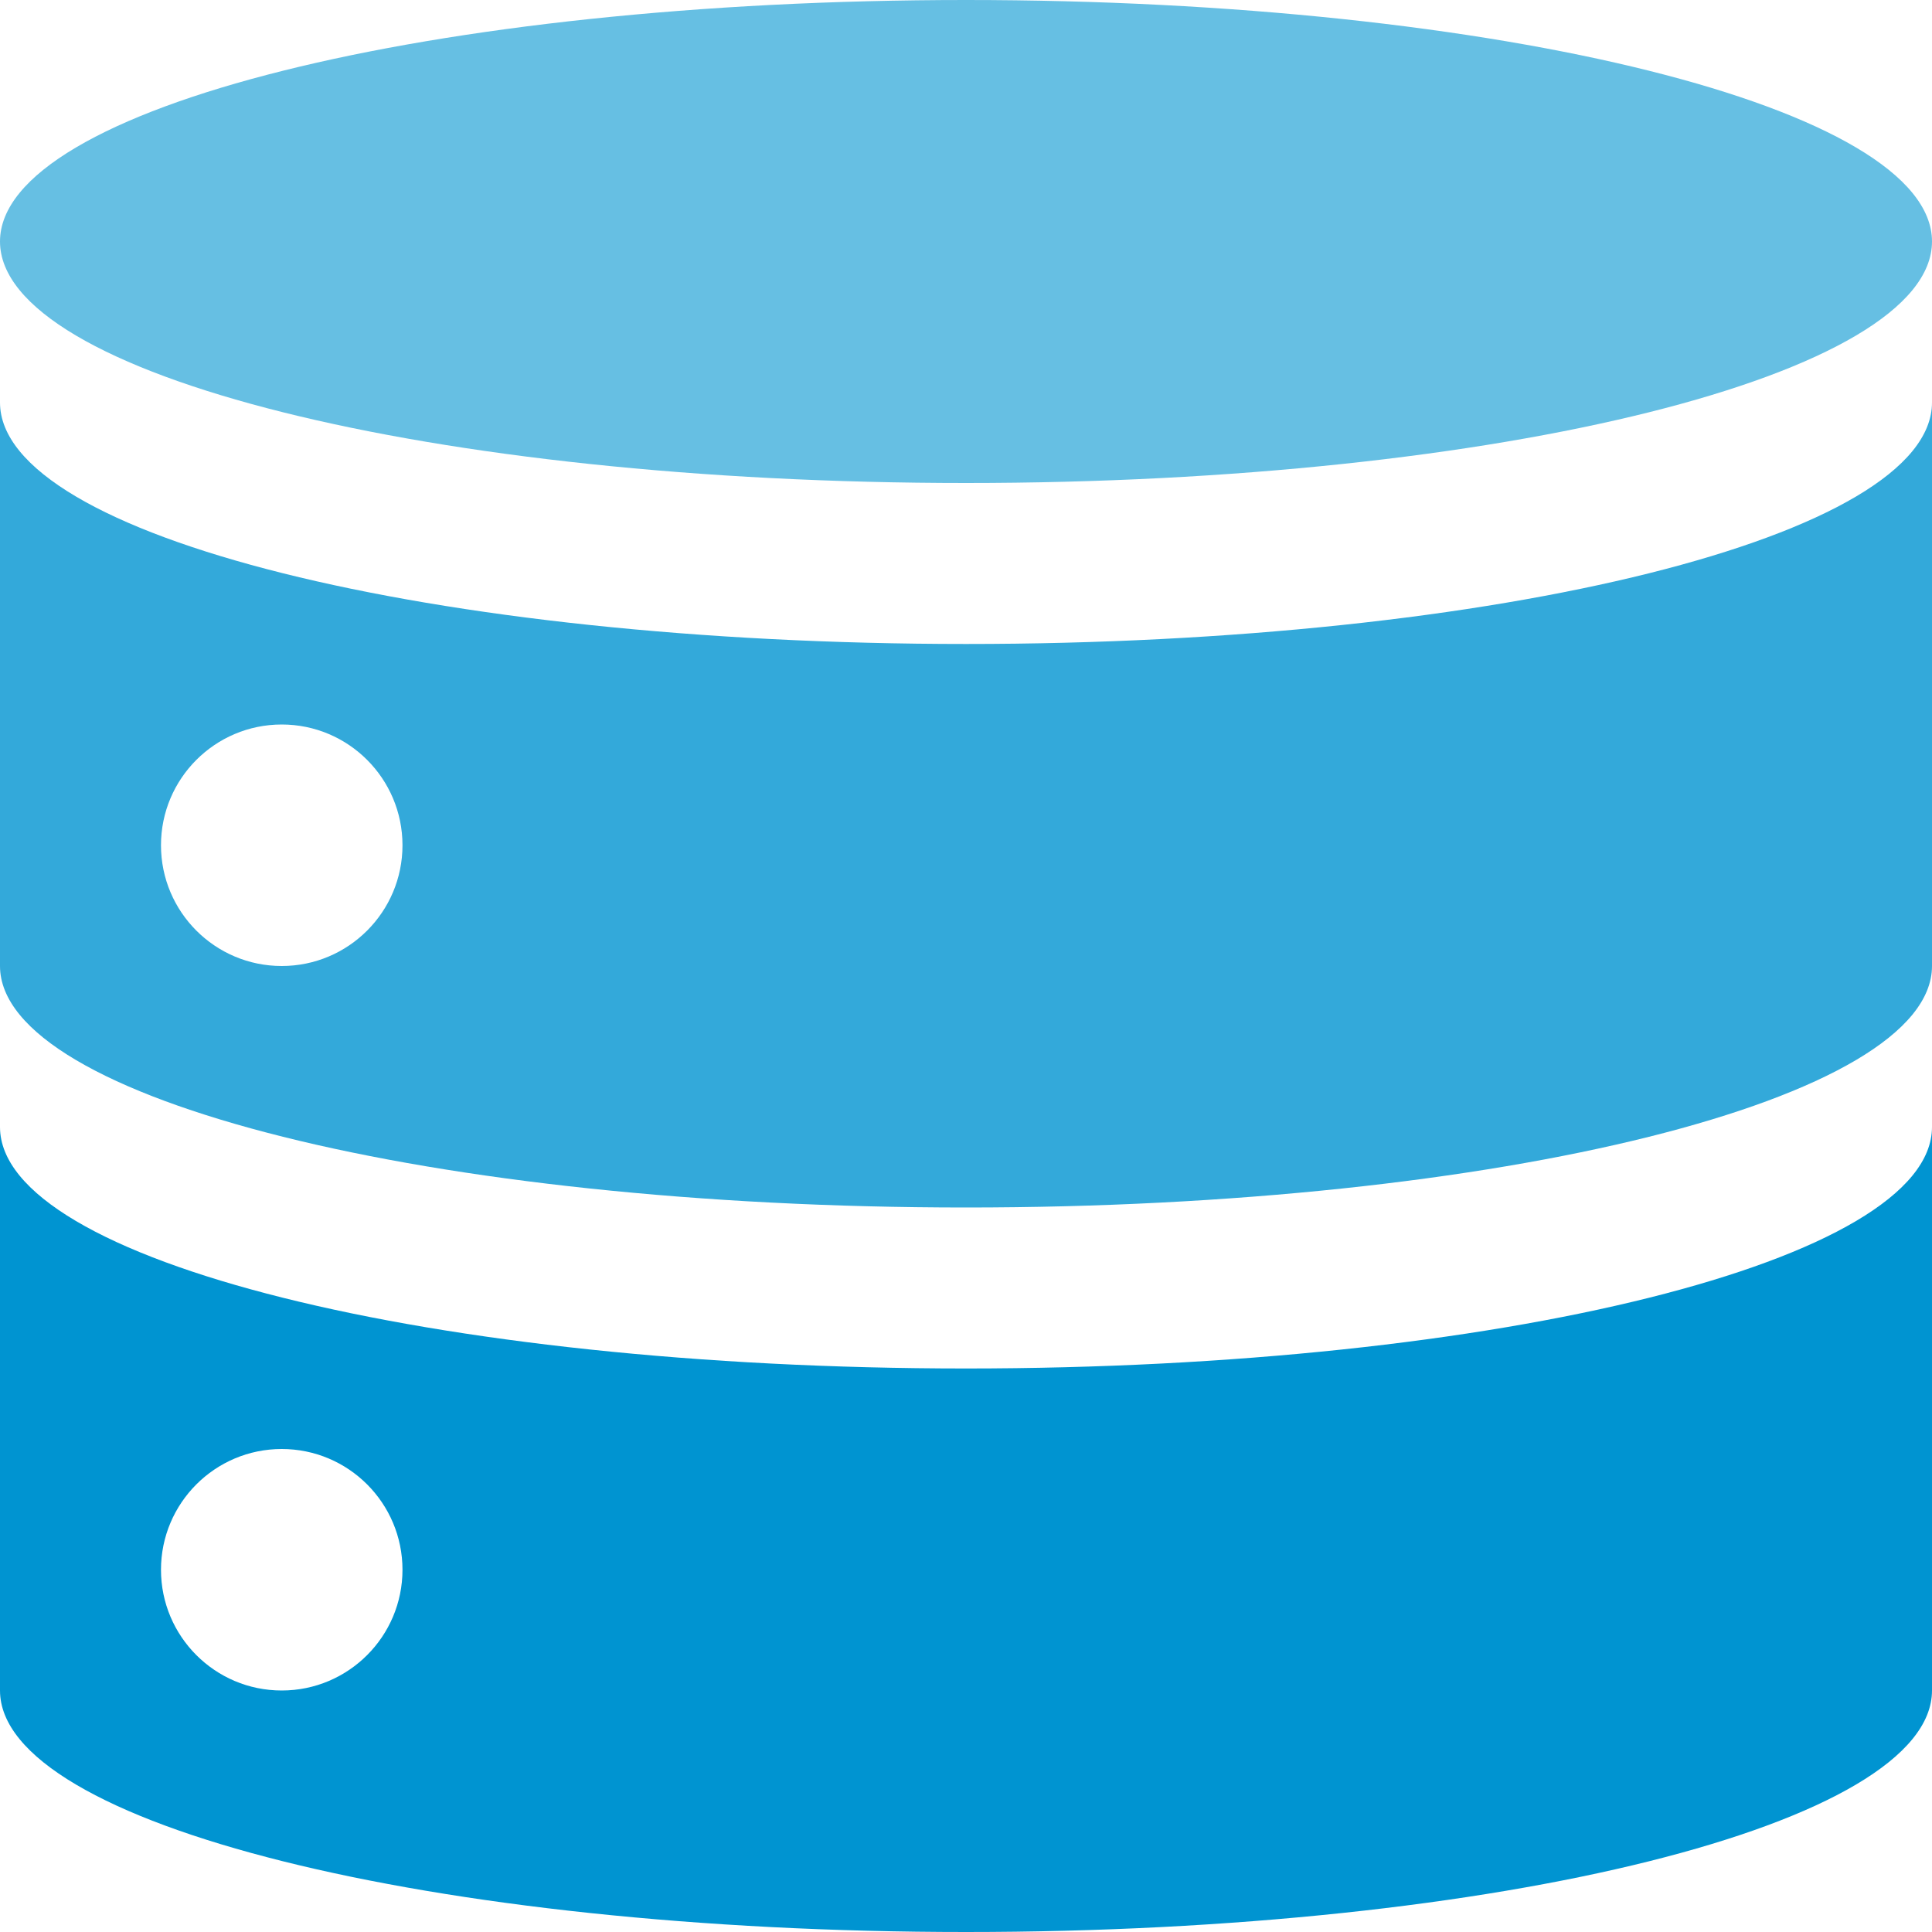 <svg width="40" height="40" viewBox="0 0 40 40" fill="none" xmlns="http://www.w3.org/2000/svg">
<g clip-path="url(#clip0_3064_706)">
<path d="M20 10C31.046 10 40 7.761 40 5C40 2.239 31.046 0 20 0C8.954 0 0 2.239 0 5C0 7.761 8.954 10 20 10Z" fill="#66BFE3"/>
<path d="M20 13.333C8.955 13.333 0 11.095 0 8.333V20C0 22.762 8.955 25 20 25C31.045 25 40 22.762 40 20V8.333C40 11.095 31.045 13.333 20 13.333ZM5.833 20C4.453 20 3.333 18.88 3.333 17.5C3.333 16.12 4.453 15 5.833 15C7.213 15 8.333 16.12 8.333 17.5C8.333 18.88 7.213 20 5.833 20Z" fill="#33A9DA"/>
<path d="M20 28.333C8.955 28.333 0 26.095 0 23.333V35C0 37.762 8.955 40 20 40C31.045 40 40 37.762 40 35V23.333C40 26.095 31.045 28.333 20 28.333ZM5.833 35C4.453 35 3.333 33.88 3.333 32.5C3.333 31.12 4.453 30 5.833 30C7.213 30 8.333 31.12 8.333 32.5C8.333 33.88 7.213 35 5.833 35Z" fill="#0094D1"/>
</g>
<defs>
<clipPath id="clip0_3064_706">
<rect width="40" height="40" fill="white"/>
</clipPath>
</defs>
</svg>

